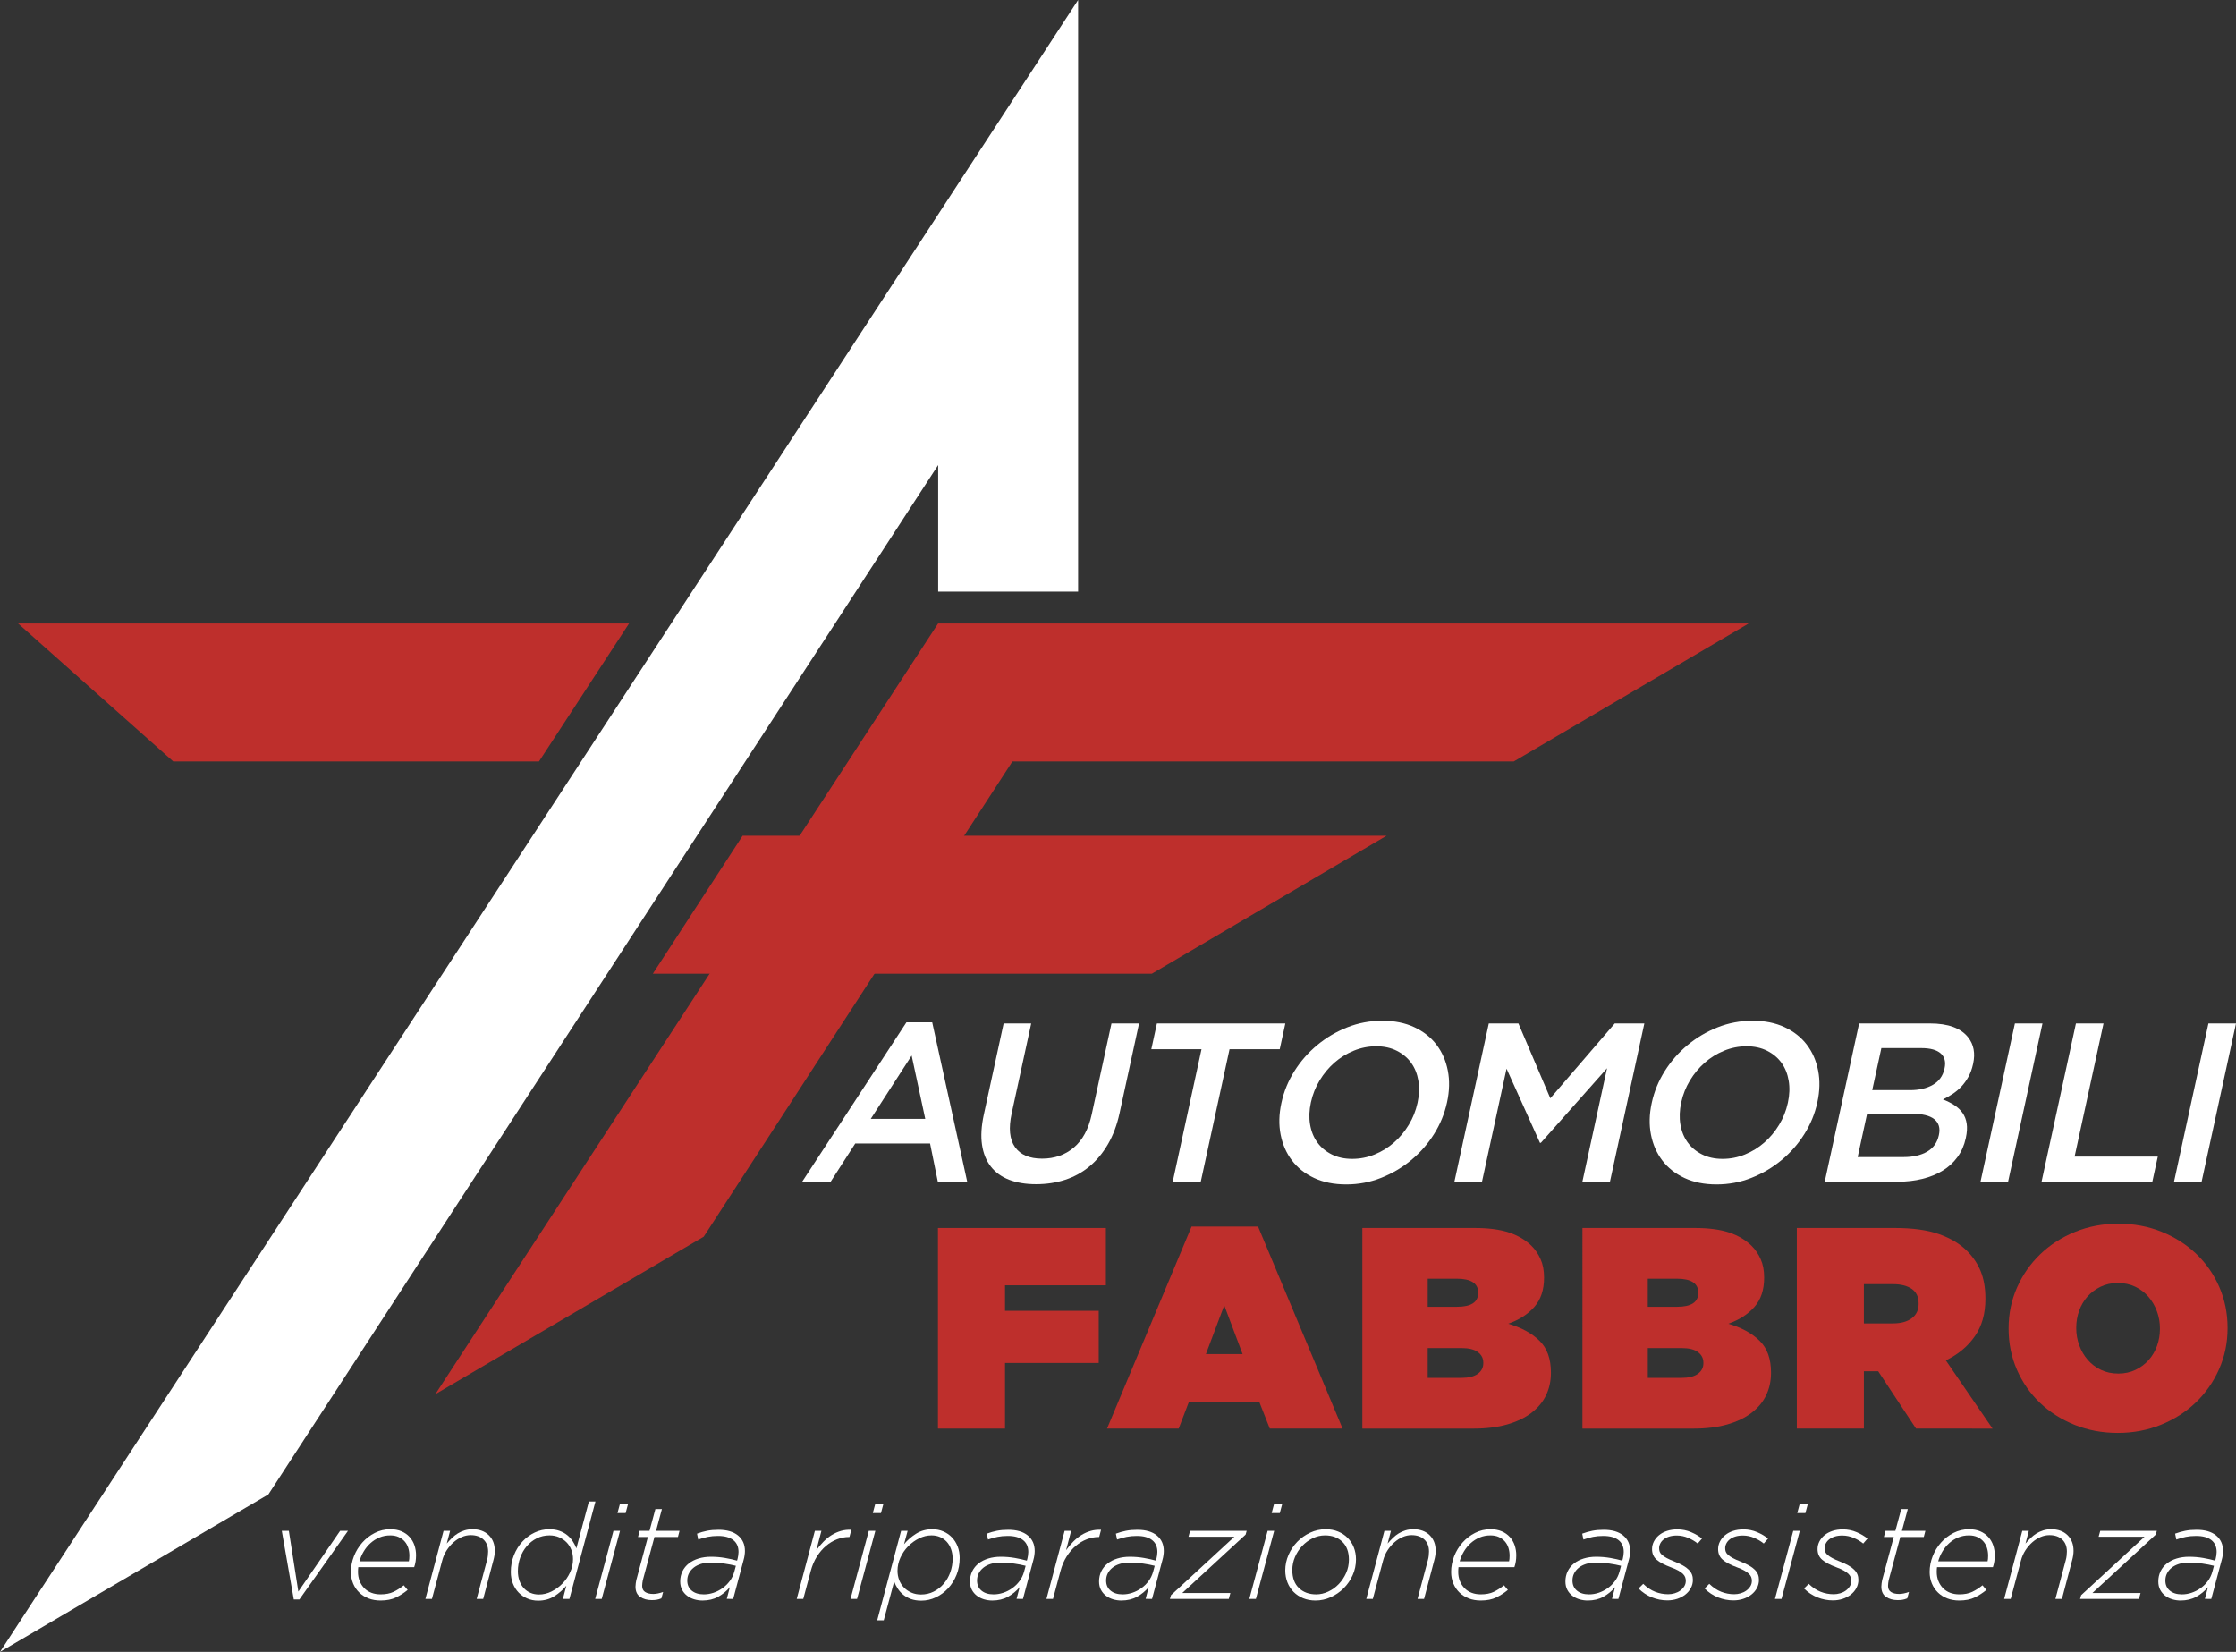 <!-- Generator: Adobe Illustrator 19.2.1, SVG Export Plug-In  -->
<svg version="1.1"
	 xmlns="http://www.w3.org/2000/svg" xmlns:xlink="http://www.w3.org/1999/xlink" xmlns:a="http://ns.adobe.com/AdobeSVGViewerExtensions/3.0/"
	 x="0px" y="0px" width="355.021px" height="262.273px" viewBox="0 0 355.021 262.273"
	 style="enable-background:new 0 0 355.021 262.273;" xml:space="preserve">
<rect x="0" y="0" width="355.021" height="262.273" fill="#333333" stroke="none"/>
<style type="text/css">
	.st0{fill:#FFFFFF;}
	.st1{fill:#BE2F2C;}
</style>
<defs>
</defs>
<polygon class="st0" points="0,262.273 42.615,237.269 148.958,73.839 148.958,93.932 171.177,93.932 171.177,0 "/>
<polygon class="st1" points="2.87,98.99 27.511,120.898 85.576,120.898 99.878,98.99 "/>
<polygon class="st1" points="148.947,98.99 69.125,221.352 111.733,196.349 160.746,120.898 240.348,120.898 277.643,98.99 "/>
<polygon class="st1" points="117.908,132.695 103.652,154.604 182.878,154.604 220.15,132.695 "/>
<g>
	<path class="st0" d="M143.919,162.314h4.093l5.557,25.308h-4.666l-1.231-6.066H135.79l-3.903,6.066h-4.522L143.919,162.314z
		 M146.907,177.643l-2.16-10.052l-6.491,10.052H146.907z"/>
	<path class="st0" d="M164.503,188.017c-1.628,0-3.049-0.233-4.263-0.7c-1.215-0.467-2.188-1.166-2.919-2.1
		c-0.73-0.934-1.198-2.088-1.401-3.464c-0.204-1.376-0.107-2.974,0.288-4.793l3.144-14.466h4.379l-3.104,14.287
		c-0.51,2.346-0.332,4.128,0.535,5.349c0.866,1.221,2.297,1.83,4.294,1.83c1.974,0,3.654-0.586,5.04-1.759
		c1.385-1.172,2.332-2.919,2.836-5.241l3.144-14.466h4.378l-3.096,14.251c-0.406,1.866-1.02,3.506-1.84,4.918
		c-0.821,1.412-1.801,2.591-2.94,3.536s-2.423,1.65-3.853,2.117C167.695,187.783,166.155,188.017,164.503,188.017z"/>
	<path class="st0" d="M190.77,166.586h-7.97l0.889-4.092h20.39l-0.889,4.092h-7.969l-4.57,21.036H186.2L190.77,166.586z"/>
	<path class="st0" d="M213.745,188.052c-1.938,0-3.635-0.34-5.091-1.022c-1.455-0.682-2.63-1.609-3.523-2.782
		c-0.894-1.172-1.493-2.542-1.799-4.11c-0.306-1.566-0.266-3.235,0.119-5.007l0.016-0.072c0.385-1.771,1.07-3.439,2.057-5.008
		c0.987-1.566,2.195-2.942,3.626-4.128c1.429-1.185,3.021-2.123,4.776-2.818c1.753-0.693,3.6-1.041,5.538-1.041
		s3.635,0.342,5.09,1.024c1.456,0.682,2.631,1.608,3.523,2.781c0.896,1.173,1.495,2.544,1.8,4.11
		c0.306,1.568,0.267,3.237-0.118,5.008l-0.016,0.071c-0.385,1.771-1.071,3.441-2.058,5.008c-0.986,1.568-2.195,2.943-3.625,4.129
		c-1.43,1.184-3.022,2.123-4.776,2.817S215.683,188.052,213.745,188.052z M214.698,183.996c1.239,0,2.428-0.233,3.565-0.7
		c1.139-0.467,2.164-1.101,3.076-1.902c0.913-0.801,1.695-1.741,2.346-2.817c0.652-1.077,1.109-2.226,1.375-3.446l0.016-0.072
		c0.266-1.221,0.308-2.374,0.127-3.463s-0.56-2.035-1.135-2.837c-0.577-0.802-1.337-1.441-2.282-1.921
		c-0.945-0.478-2.036-0.718-3.275-0.718s-2.428,0.234-3.565,0.701c-1.138,0.466-2.164,1.1-3.076,1.901
		c-0.913,0.803-1.695,1.742-2.346,2.818c-0.652,1.077-1.11,2.226-1.375,3.446l-0.016,0.071c-0.265,1.221-0.309,2.376-0.127,3.464
		c0.181,1.09,0.56,2.034,1.135,2.836c0.577,0.803,1.337,1.442,2.282,1.92C212.367,183.757,213.459,183.996,214.698,183.996z"/>
	<path class="st0" d="M236.385,162.494h4.703l5.064,11.882l10.228-11.882h4.702l-5.46,25.128h-4.379l3.915-18.021l-10.507,11.846
		h-0.144l-5.303-11.774l-3.899,17.949h-4.381L236.385,162.494z"/>
	<path class="st0" d="M272.544,188.052c-1.938,0-3.635-0.34-5.091-1.022c-1.455-0.682-2.63-1.609-3.523-2.782
		c-0.894-1.172-1.493-2.542-1.799-4.11c-0.306-1.566-0.266-3.235,0.119-5.007l0.016-0.072c0.385-1.771,1.07-3.439,2.057-5.008
		c0.987-1.566,2.195-2.942,3.626-4.128c1.429-1.185,3.021-2.123,4.776-2.818c1.753-0.693,3.6-1.041,5.538-1.041
		s3.635,0.342,5.09,1.024c1.456,0.682,2.631,1.608,3.523,2.781c0.896,1.173,1.495,2.544,1.8,4.11
		c0.306,1.568,0.267,3.237-0.118,5.008l-0.016,0.071c-0.385,1.771-1.071,3.441-2.058,5.008c-0.986,1.568-2.195,2.943-3.625,4.129
		c-1.43,1.184-3.022,2.123-4.776,2.817S274.482,188.052,272.544,188.052z M273.497,183.996c1.239,0,2.428-0.233,3.565-0.7
		c1.139-0.467,2.164-1.101,3.076-1.902c0.913-0.801,1.695-1.741,2.346-2.817c0.652-1.077,1.109-2.226,1.375-3.446l0.016-0.072
		c0.266-1.221,0.308-2.374,0.127-3.463s-0.56-2.035-1.135-2.837c-0.577-0.802-1.337-1.441-2.282-1.921
		c-0.945-0.478-2.036-0.718-3.275-0.718s-2.428,0.234-3.565,0.701c-1.138,0.466-2.164,1.1-3.076,1.901
		c-0.913,0.803-1.695,1.742-2.346,2.818c-0.652,1.077-1.11,2.226-1.375,3.446l-0.016,0.071c-0.265,1.221-0.309,2.376-0.127,3.464
		c0.181,1.09,0.56,2.034,1.135,2.836c0.577,0.803,1.337,1.442,2.282,1.92C271.166,183.757,272.258,183.996,273.497,183.996z"/>
	<path class="st0" d="M295.182,162.494h11.251c2.891,0,4.915,0.741,6.074,2.226c0.878,1.125,1.138,2.513,0.779,4.164l-0.016,0.072
		c-0.167,0.766-0.414,1.441-0.743,2.027c-0.33,0.587-0.703,1.102-1.119,1.544c-0.417,0.443-0.881,0.831-1.393,1.166
		c-0.513,0.336-1.02,0.623-1.522,0.862c0.68,0.264,1.285,0.568,1.816,0.915c0.532,0.348,0.966,0.76,1.302,1.238
		c0.336,0.479,0.553,1.041,0.65,1.688c0.097,0.646,0.054,1.4-0.134,2.262l-0.016,0.071c-0.244,1.125-0.682,2.118-1.311,2.979
		c-0.63,0.862-1.412,1.579-2.35,2.154c-0.937,0.574-2.012,1.012-3.224,1.31c-1.211,0.3-2.51,0.449-3.896,0.449h-11.609
		L295.182,162.494z M302.254,183.709c1.503,0,2.747-0.287,3.731-0.861c0.983-0.575,1.6-1.437,1.85-2.585l0.016-0.071
		c0.233-1.077-0.01-1.908-0.729-2.495c-0.721-0.586-1.951-0.879-3.693-0.879h-6.979l-1.497,6.892H302.254z M303.271,173.084
		c1.432,0,2.638-0.281,3.618-0.844c0.981-0.562,1.596-1.418,1.846-2.567l0.016-0.071c0.219-1.005,0.014-1.789-0.616-2.352
		c-0.63-0.562-1.659-0.843-3.09-0.843h-6.332l-1.451,6.677H303.271z"/>
	<path class="st0" d="M319.916,162.494h4.379l-5.46,25.128h-4.379L319.916,162.494z"/>
	<path class="st0" d="M329.607,162.494h4.38l-4.594,21.144h13.21l-0.866,3.984h-17.59L329.607,162.494z"/>
	<path class="st0" d="M350.642,162.494h4.379l-5.46,25.128h-4.379L350.642,162.494z"/>
</g>
<g>
	<path class="st1" d="M148.924,194.969h26.664v9.101h-16.017v4.05h14.879v8.281h-14.879v10.42h-10.647V194.969z"/>
	<path class="st1" d="M189.192,194.741h10.557l13.422,32.079h-11.557l-1.684-4.277h-11.148l-1.637,4.277h-11.376L189.192,194.741z
		 M197.292,214.99l-2.912-7.735l-2.912,7.735H197.292z"/>
	<path class="st1" d="M216.311,194.969h17.836c2.214,0,4.042,0.243,5.483,0.729c1.44,0.485,2.631,1.198,3.572,2.139
		c0.575,0.576,1.046,1.273,1.41,2.093s0.546,1.774,0.546,2.866v0.092c0,1.91-0.516,3.45-1.547,4.618s-2.412,2.056-4.141,2.662
		c2.076,0.606,3.726,1.501,4.946,2.685c1.222,1.183,1.833,2.866,1.833,5.051v0.091c0,1.273-0.259,2.45-0.774,3.526
		c-0.517,1.077-1.291,2.01-2.324,2.798c-1.033,0.789-2.316,1.403-3.851,1.843c-1.534,0.44-3.304,0.66-5.309,0.66h-17.682V194.969z
		 M231.327,207.482c2.244,0,3.367-0.729,3.367-2.185v-0.091c0-1.456-1.138-2.185-3.413-2.185h-4.596v4.46H231.327z M232.01,218.767
		c1.152,0,2.024-0.212,2.616-0.637c0.591-0.425,0.887-0.986,0.887-1.684v-0.092c0-0.697-0.288-1.258-0.864-1.684
		c-0.576-0.424-1.441-0.637-2.594-0.637h-5.369v4.732H232.01z"/>
	<path class="st1" d="M251.256,194.969h17.836c2.214,0,4.042,0.243,5.483,0.729c1.44,0.485,2.631,1.198,3.572,2.139
		c0.575,0.576,1.046,1.273,1.41,2.093s0.546,1.774,0.546,2.866v0.092c0,1.91-0.516,3.45-1.547,4.618s-2.412,2.056-4.141,2.662
		c2.076,0.606,3.726,1.501,4.946,2.685c1.222,1.183,1.833,2.866,1.833,5.051v0.091c0,1.273-0.259,2.45-0.774,3.526
		c-0.517,1.077-1.291,2.01-2.324,2.798c-1.033,0.789-2.316,1.403-3.851,1.843c-1.534,0.44-3.304,0.66-5.309,0.66h-17.682V194.969z
		 M266.271,207.482c2.244,0,3.367-0.729,3.367-2.185v-0.091c0-1.456-1.138-2.185-3.413-2.185h-4.596v4.46H266.271z M266.954,218.767
		c1.152,0,2.024-0.212,2.616-0.637c0.591-0.425,0.887-0.986,0.887-1.684v-0.092c0-0.697-0.288-1.258-0.864-1.684
		c-0.576-0.424-1.441-0.637-2.594-0.637h-5.369v4.732H266.954z"/>
	<path class="st1" d="M285.291,194.969h15.562c2.851,0,5.194,0.326,7.029,0.979s3.314,1.54,4.437,2.662
		c0.971,0.971,1.699,2.062,2.185,3.275c0.484,1.214,0.728,2.64,0.728,4.277v0.091c0,2.337-0.562,4.309-1.684,5.916
		c-1.122,1.608-2.654,2.882-4.596,3.822l7.417,10.829H304.22l-6.007-9.101h-0.091h-2.184v9.101h-10.647V194.969z M300.534,210.121
		c1.273,0,2.274-0.273,3.003-0.819c0.728-0.546,1.092-1.304,1.092-2.274v-0.092c0-1.03-0.364-1.797-1.092-2.298
		c-0.729-0.5-1.714-0.75-2.958-0.75h-4.641v6.233H300.534z"/>
	<path class="st1" d="M336.252,227.503c-2.457,0-4.739-0.425-6.848-1.274c-2.108-0.849-3.943-2.017-5.506-3.503
		s-2.783-3.238-3.663-5.256s-1.319-4.179-1.319-6.484v-0.091c0-2.305,0.447-4.466,1.343-6.484c0.895-2.017,2.123-3.776,3.686-5.277
		c1.562-1.502,3.404-2.686,5.528-3.55c2.123-0.864,4.414-1.297,6.871-1.297s4.739,0.426,6.848,1.274
		c2.108,0.85,3.943,2.018,5.506,3.504c1.562,1.486,2.782,3.238,3.663,5.255c0.879,2.018,1.319,4.18,1.319,6.484v0.091
		c0,2.306-0.448,4.467-1.343,6.484s-2.123,3.776-3.686,5.278c-1.562,1.501-3.405,2.685-5.528,3.549
		C340.999,227.07,338.709,227.503,336.252,227.503z M336.344,218.084c1.001,0,1.911-0.197,2.729-0.592
		c0.819-0.394,1.517-0.917,2.094-1.569c0.575-0.652,1.016-1.403,1.319-2.253c0.303-0.849,0.455-1.744,0.455-2.685v-0.091
		c0-0.939-0.159-1.843-0.479-2.707c-0.318-0.865-0.766-1.631-1.342-2.298c-0.577-0.667-1.274-1.198-2.093-1.593
		c-0.819-0.394-1.745-0.592-2.776-0.592c-1.001,0-1.911,0.198-2.729,0.592c-0.819,0.395-1.518,0.918-2.094,1.569
		c-0.576,0.653-1.017,1.404-1.319,2.253c-0.304,0.85-0.455,1.744-0.455,2.685v0.091c0,0.94,0.159,1.843,0.479,2.707
		c0.318,0.865,0.766,1.632,1.342,2.298c0.576,0.668,1.274,1.199,2.093,1.593C334.387,217.887,335.311,218.084,336.344,218.084z"/>
</g>
<g>
	<path class="st0" d="M44.741,243.054h1.123l1.505,9.643l6.633-9.643h1.25l-7.714,10.894h-0.89L44.741,243.054z"/>
	<path class="st0" d="M56.884,248.818c-0.014,0.113-0.025,0.233-0.032,0.36c-0.007,0.127-0.011,0.247-0.011,0.36
		c0,0.551,0.088,1.046,0.265,1.483c0.176,0.438,0.42,0.816,0.731,1.134c0.311,0.318,0.685,0.562,1.124,0.731
		c0.438,0.169,0.925,0.254,1.462,0.254c0.819,0,1.508-0.134,2.066-0.402s1.099-0.614,1.621-1.039l0.615,0.742
		c-0.565,0.466-1.18,0.862-1.844,1.187c-0.664,0.325-1.483,0.487-2.458,0.487c-0.692,0-1.324-0.109-1.896-0.328
		s-1.067-0.529-1.483-0.933c-0.417-0.402-0.742-0.883-0.975-1.44c-0.233-0.559-0.35-1.169-0.35-1.834
		c0-0.848,0.159-1.677,0.477-2.49c0.318-0.812,0.759-1.536,1.324-2.172s1.229-1.147,1.992-1.536
		c0.763-0.389,1.582-0.583,2.458-0.583c0.678,0,1.271,0.109,1.78,0.328c0.508,0.22,0.936,0.52,1.282,0.901
		c0.346,0.381,0.604,0.823,0.774,1.324c0.169,0.502,0.254,1.028,0.254,1.579c0,0.692-0.099,1.321-0.296,1.886H56.884z
		 M64.916,247.886c0.028-0.098,0.049-0.221,0.063-0.368c0.014-0.148,0.021-0.32,0.021-0.517c0-0.437-0.06-0.847-0.18-1.233
		s-0.307-0.728-0.562-1.023c-0.254-0.295-0.572-0.53-0.954-0.706s-0.834-0.264-1.356-0.264c-0.607,0-1.173,0.109-1.695,0.327
		c-0.523,0.218-0.996,0.517-1.42,0.896c-0.424,0.38-0.784,0.819-1.081,1.318c-0.297,0.499-0.523,1.022-0.678,1.57H64.916z"/>
	<path class="st0" d="M70.426,243.054h1.038l-0.53,2.014c0.269-0.311,0.547-0.607,0.837-0.89c0.29-0.283,0.597-0.522,0.922-0.721
		c0.325-0.198,0.681-0.356,1.07-0.478c0.388-0.119,0.809-0.18,1.261-0.18c1.074,0,1.932,0.311,2.575,0.933s0.964,1.455,0.964,2.501
		c0,0.24-0.021,0.49-0.063,0.752s-0.099,0.52-0.169,0.773l-1.611,6.104h-1.038l1.653-6.188c0.056-0.197,0.099-0.42,0.127-0.667
		s0.042-0.47,0.042-0.668c0-0.806-0.247-1.441-0.742-1.907s-1.173-0.699-2.035-0.699c-0.466,0-0.932,0.099-1.398,0.297
		c-0.466,0.197-0.904,0.477-1.314,0.837c-0.41,0.36-0.773,0.784-1.091,1.271s-0.555,1.027-0.71,1.621l-1.632,6.104h-1.039
		L70.426,243.054z"/>
	<path class="st0" d="M85.451,254.138c-0.622,0-1.197-0.113-1.727-0.339s-0.989-0.54-1.377-0.943
		c-0.389-0.402-0.692-0.883-0.912-1.44c-0.219-0.559-0.328-1.169-0.328-1.834c0-0.96,0.166-1.854,0.498-2.681
		c0.332-0.826,0.78-1.543,1.346-2.15c0.565-0.607,1.215-1.085,1.95-1.431c0.734-0.347,1.504-0.52,2.31-0.52
		c0.607,0,1.147,0.085,1.621,0.254c0.473,0.17,0.883,0.396,1.229,0.679s0.639,0.607,0.879,0.975c0.24,0.368,0.431,0.742,0.572,1.123
		l1.992-7.438h1.039l-4.133,15.471h-1.038l0.551-2.098c-0.537,0.649-1.176,1.208-1.918,1.674S86.411,254.138,85.451,254.138z
		 M85.578,253.163c0.678,0,1.338-0.159,1.981-0.477c0.643-0.318,1.218-0.734,1.727-1.251c0.509-0.516,0.918-1.112,1.229-1.791
		c0.311-0.678,0.466-1.377,0.466-2.098c0-0.522-0.088-1.014-0.265-1.473c-0.177-0.459-0.431-0.858-0.763-1.197
		s-0.728-0.607-1.187-0.806c-0.459-0.197-0.964-0.297-1.516-0.297c-0.734,0-1.409,0.156-2.024,0.467
		c-0.614,0.311-1.144,0.728-1.589,1.25c-0.445,0.522-0.792,1.127-1.038,1.812c-0.248,0.685-0.371,1.402-0.371,2.15
		c0,0.551,0.081,1.057,0.244,1.516c0.162,0.459,0.392,0.852,0.689,1.176c0.296,0.325,0.649,0.576,1.06,0.753
		C84.631,253.075,85.083,253.163,85.578,253.163z"/>
	<path class="st0" d="M97.403,243.054h1.039l-2.903,10.809H94.5L97.403,243.054z M98.42,238.815h1.293l-0.381,1.42h-1.293
		L98.42,238.815z"/>
	<path class="st0" d="M103.486,254.053c-0.721,0-1.332-0.169-1.833-0.507c-0.502-0.339-0.752-0.882-0.752-1.629
		c0-0.169,0.014-0.349,0.042-0.539c0.028-0.19,0.056-0.356,0.084-0.497l1.844-6.852h-1.568l0.254-0.976h1.568l0.933-3.454h1.038
		l-0.932,3.454h3.73l-0.254,0.976h-3.73l-1.844,6.855c-0.028,0.141-0.053,0.295-0.074,0.464s-0.032,0.316-0.032,0.442
		c0,0.451,0.159,0.777,0.477,0.981s0.745,0.306,1.282,0.306c0.452,0,0.975-0.105,1.568-0.317l-0.275,1.017
		c-0.283,0.113-0.537,0.188-0.763,0.223S103.768,254.053,103.486,254.053z"/>
	<path class="st0" d="M111.538,254.116c-0.452,0-0.89-0.063-1.314-0.19c-0.424-0.127-0.802-0.317-1.134-0.572
		c-0.332-0.254-0.597-0.568-0.794-0.943c-0.198-0.374-0.297-0.815-0.297-1.324c0-0.593,0.12-1.134,0.36-1.621s0.576-0.9,1.007-1.239
		c0.431-0.34,0.946-0.601,1.547-0.784s1.254-0.276,1.96-0.276c0.777,0,1.529,0.064,2.257,0.191c0.728,0.127,1.36,0.269,1.897,0.424
		l0.084-0.297c0.042-0.155,0.078-0.336,0.106-0.54c0.028-0.205,0.042-0.385,0.042-0.541c0-0.819-0.279-1.448-0.837-1.886
		c-0.559-0.438-1.367-0.657-2.427-0.657c-0.593,0-1.134,0.05-1.621,0.148s-0.993,0.24-1.515,0.424l-0.191-0.933
		c0.537-0.197,1.07-0.35,1.6-0.455c0.53-0.106,1.134-0.159,1.812-0.159c1.328,0,2.359,0.3,3.094,0.9
		c0.735,0.601,1.102,1.424,1.102,2.469c0,0.198-0.018,0.424-0.053,0.679c-0.036,0.254-0.088,0.501-0.159,0.741l-1.653,6.188
		l-1.017-0.006l0.487-1.859c-0.523,0.622-1.141,1.131-1.854,1.526S112.485,254.116,111.538,254.116z M111.75,253.142
		c0.509,0,1.018-0.084,1.526-0.253c0.509-0.169,0.986-0.412,1.431-0.729s0.83-0.692,1.155-1.129
		c0.325-0.436,0.565-0.929,0.721-1.477l0.254-0.95c-0.551-0.141-1.169-0.26-1.854-0.358c-0.686-0.099-1.43-0.148-2.236-0.148
		c-0.537,0-1.028,0.071-1.473,0.212c-0.445,0.141-0.827,0.337-1.145,0.591c-0.318,0.253-0.565,0.552-0.742,0.896
		s-0.265,0.729-0.265,1.15c0,0.675,0.236,1.21,0.71,1.604C110.306,252.945,110.945,253.142,111.75,253.142z"/>
	<path class="st0" d="M129.383,243.054h1.038l-0.805,3.073c0.353-0.494,0.734-0.95,1.145-1.367c0.41-0.416,0.844-0.766,1.303-1.049
		c0.459-0.282,0.946-0.498,1.462-0.646c0.516-0.148,1.063-0.208,1.643-0.18l-0.297,1.145h-0.085c-0.622,0-1.247,0.12-1.875,0.36
		c-0.629,0.24-1.215,0.59-1.759,1.049c-0.544,0.459-1.028,1.024-1.452,1.695s-0.749,1.438-0.975,2.299l-1.187,4.43H126.5
		L129.383,243.054z"/>
	<path class="st0" d="M137.944,243.054h1.039l-2.903,10.809h-1.039L137.944,243.054z M138.961,238.815h1.293l-0.381,1.42h-1.293
		L138.961,238.815z"/>
	<path class="st0" d="M143.073,243.054h1.038l-0.572,2.12c0.537-0.65,1.179-1.208,1.928-1.675c0.749-0.466,1.604-0.699,2.564-0.699
		c0.622,0,1.197,0.113,1.727,0.339c0.53,0.227,0.989,0.541,1.377,0.943s0.692,0.883,0.912,1.441
		c0.219,0.558,0.328,1.169,0.328,1.833c0,0.961-0.166,1.854-0.498,2.681s-0.781,1.544-1.346,2.151s-1.215,1.084-1.95,1.43
		c-0.735,0.347-1.504,0.52-2.31,0.52c-0.607,0-1.148-0.085-1.621-0.254c-0.474-0.17-0.883-0.396-1.229-0.679
		c-0.346-0.282-0.64-0.607-0.879-0.975c-0.241-0.367-0.431-0.742-0.572-1.123l-1.653,6.146h-1.038L143.073,243.054z
		 M146.231,253.163c0.734,0,1.409-0.155,2.024-0.467c0.614-0.311,1.144-0.728,1.589-1.25c0.445-0.522,0.791-1.126,1.038-1.812
		s0.371-1.402,0.371-2.151c0-0.551-0.082-1.056-0.244-1.516c-0.163-0.459-0.392-0.851-0.689-1.176
		c-0.296-0.325-0.65-0.575-1.06-0.752s-0.862-0.266-1.356-0.266c-0.678,0-1.338,0.159-1.981,0.478
		c-0.643,0.317-1.218,0.734-1.727,1.25s-0.918,1.112-1.229,1.791c-0.311,0.678-0.466,1.377-0.466,2.098
		c0,0.522,0.088,1.014,0.265,1.473c0.177,0.46,0.431,0.858,0.763,1.197c0.332,0.34,0.728,0.608,1.187,0.806
		C145.174,253.064,145.68,253.163,146.231,253.163z"/>
	<path class="st0" d="M157.547,254.116c-0.452,0-0.89-0.063-1.314-0.19c-0.424-0.127-0.802-0.317-1.134-0.572
		c-0.332-0.254-0.597-0.568-0.794-0.943c-0.198-0.374-0.297-0.815-0.297-1.324c0-0.593,0.12-1.134,0.36-1.621s0.576-0.9,1.007-1.239
		c0.431-0.34,0.946-0.601,1.547-0.784s1.254-0.276,1.96-0.276c0.777,0,1.529,0.064,2.257,0.191c0.728,0.127,1.36,0.269,1.897,0.424
		l0.084-0.297c0.042-0.155,0.078-0.336,0.106-0.54c0.028-0.205,0.042-0.385,0.042-0.541c0-0.819-0.279-1.448-0.837-1.886
		c-0.559-0.438-1.367-0.657-2.427-0.657c-0.593,0-1.134,0.05-1.621,0.148s-0.993,0.24-1.515,0.424l-0.191-0.933
		c0.537-0.197,1.07-0.35,1.6-0.455c0.53-0.106,1.134-0.159,1.812-0.159c1.328,0,2.359,0.3,3.094,0.9
		c0.735,0.601,1.102,1.424,1.102,2.469c0,0.198-0.018,0.424-0.053,0.679c-0.036,0.254-0.088,0.501-0.159,0.741l-1.653,6.188
		l-1.017-0.006l0.487-1.859c-0.523,0.622-1.141,1.131-1.854,1.526S158.494,254.116,157.547,254.116z M157.759,253.142
		c0.509,0,1.018-0.084,1.526-0.253c0.509-0.169,0.986-0.412,1.431-0.729s0.83-0.692,1.155-1.129
		c0.325-0.436,0.565-0.929,0.721-1.477l0.254-0.95c-0.551-0.141-1.169-0.26-1.854-0.358c-0.686-0.099-1.43-0.148-2.236-0.148
		c-0.537,0-1.028,0.071-1.473,0.212c-0.445,0.141-0.827,0.337-1.145,0.591c-0.318,0.253-0.565,0.552-0.742,0.896
		s-0.265,0.729-0.265,1.15c0,0.675,0.236,1.21,0.71,1.604C156.315,252.945,156.954,253.142,157.759,253.142z"/>
	<path class="st0" d="M169.034,243.054h1.038l-0.805,3.073c0.353-0.494,0.734-0.95,1.145-1.367c0.41-0.416,0.844-0.766,1.303-1.049
		c0.459-0.282,0.946-0.498,1.462-0.646c0.516-0.148,1.063-0.208,1.643-0.18l-0.297,1.145h-0.085c-0.622,0-1.247,0.12-1.875,0.36
		c-0.629,0.24-1.215,0.59-1.759,1.049c-0.544,0.459-1.028,1.024-1.452,1.695s-0.749,1.438-0.975,2.299l-1.187,4.43h-1.039
		L169.034,243.054z"/>
	<path class="st0" d="M178.04,254.116c-0.452,0-0.89-0.063-1.314-0.19c-0.424-0.127-0.802-0.317-1.134-0.572
		c-0.332-0.254-0.597-0.568-0.794-0.943c-0.198-0.374-0.297-0.815-0.297-1.324c0-0.593,0.12-1.134,0.36-1.621s0.576-0.9,1.007-1.239
		c0.431-0.34,0.946-0.601,1.547-0.784s1.254-0.276,1.96-0.276c0.777,0,1.528,0.064,2.257,0.191c0.728,0.127,1.359,0.269,1.896,0.424
		l0.085-0.297c0.042-0.155,0.077-0.336,0.105-0.54c0.028-0.205,0.043-0.385,0.043-0.541c0-0.819-0.279-1.448-0.837-1.886
		c-0.559-0.438-1.367-0.657-2.427-0.657c-0.593,0-1.134,0.05-1.621,0.148s-0.993,0.24-1.515,0.424l-0.191-0.933
		c0.537-0.197,1.07-0.35,1.6-0.455c0.53-0.106,1.134-0.159,1.812-0.159c1.327,0,2.359,0.3,3.094,0.9s1.103,1.424,1.103,2.469
		c0,0.198-0.018,0.424-0.053,0.679c-0.036,0.254-0.089,0.501-0.16,0.741l-1.652,6.188l-1.018-0.006l0.487-1.859
		c-0.522,0.622-1.141,1.131-1.854,1.526S178.987,254.116,178.04,254.116z M178.252,253.142c0.509,0,1.018-0.084,1.526-0.253
		c0.509-0.169,0.985-0.412,1.431-0.729c0.444-0.316,0.83-0.692,1.154-1.129c0.325-0.436,0.565-0.929,0.721-1.477l0.255-0.95
		c-0.551-0.141-1.17-0.26-1.854-0.358c-0.686-0.099-1.43-0.148-2.236-0.148c-0.537,0-1.028,0.071-1.473,0.212
		c-0.445,0.141-0.827,0.337-1.145,0.591c-0.318,0.253-0.565,0.552-0.742,0.896s-0.265,0.729-0.265,1.15
		c0,0.675,0.236,1.21,0.71,1.604C176.808,252.945,177.447,253.142,178.252,253.142z"/>
	<path class="st0" d="M185.925,253.269l10.066-9.282h-7.29l0.254-0.933h8.985l-0.169,0.594l-10.066,9.282h7.65l-0.255,0.933h-9.346
		L185.925,253.269z"/>
	<path class="st0" d="M201.267,243.054h1.039l-2.903,10.809h-1.039L201.267,243.054z M202.285,238.815h1.293l-0.382,1.42h-1.292
		L202.285,238.815z"/>
	<path class="st0" d="M208.876,254.116c-0.721,0-1.374-0.12-1.96-0.36c-0.587-0.239-1.092-0.571-1.516-0.995
		s-0.752-0.93-0.985-1.516s-0.35-1.226-0.35-1.918c0-0.848,0.173-1.667,0.519-2.458c0.347-0.791,0.812-1.487,1.399-2.088
		c0.586-0.601,1.268-1.081,2.045-1.441c0.776-0.36,1.597-0.54,2.458-0.54c0.721,0,1.374,0.12,1.961,0.36
		c0.586,0.24,1.091,0.572,1.515,0.996s0.753,0.929,0.985,1.516c0.233,0.586,0.35,1.226,0.35,1.917c0,0.877-0.177,1.71-0.529,2.501
		c-0.354,0.792-0.827,1.483-1.42,2.077c-0.594,0.594-1.279,1.066-2.056,1.42C210.514,253.939,209.709,254.116,208.876,254.116z
		 M208.981,253.142c0.65,0,1.289-0.148,1.918-0.445c0.629-0.296,1.184-0.695,1.664-1.197c0.48-0.501,0.869-1.084,1.165-1.748
		c0.297-0.664,0.445-1.37,0.445-2.119c0-1.229-0.35-2.18-1.049-2.851s-1.614-1.007-2.744-1.007c-0.679,0-1.332,0.152-1.961,0.456
		s-1.184,0.71-1.663,1.219c-0.48,0.508-0.862,1.095-1.145,1.759c-0.283,0.664-0.424,1.356-0.424,2.077
		c0,1.229,0.35,2.179,1.049,2.85C206.936,252.807,207.851,253.142,208.981,253.142z"/>
	<path class="st0" d="M219.811,243.054h1.038l-0.529,2.014c0.268-0.311,0.547-0.607,0.837-0.89c0.289-0.283,0.597-0.522,0.922-0.721
		s0.682-0.356,1.07-0.478c0.389-0.119,0.809-0.18,1.261-0.18c1.073,0,1.932,0.311,2.575,0.933c0.643,0.622,0.964,1.455,0.964,2.501
		c0,0.24-0.021,0.49-0.063,0.752s-0.099,0.52-0.17,0.773l-1.61,6.104h-1.038l1.652-6.188c0.057-0.197,0.099-0.42,0.128-0.667
		c0.027-0.247,0.042-0.47,0.042-0.668c0-0.806-0.247-1.441-0.741-1.907c-0.495-0.466-1.174-0.699-2.035-0.699
		c-0.466,0-0.933,0.099-1.398,0.297c-0.466,0.197-0.904,0.477-1.314,0.837c-0.409,0.36-0.773,0.784-1.091,1.271
		c-0.318,0.487-0.555,1.027-0.71,1.621l-1.632,6.104h-1.038L219.811,243.054z"/>
	<path class="st0" d="M231.573,248.818c-0.015,0.113-0.025,0.233-0.032,0.36s-0.011,0.247-0.011,0.36
		c0,0.551,0.088,1.046,0.265,1.483c0.177,0.438,0.421,0.816,0.731,1.134c0.311,0.318,0.686,0.562,1.123,0.731
		c0.438,0.169,0.926,0.254,1.463,0.254c0.819,0,1.508-0.134,2.066-0.402c0.558-0.269,1.098-0.614,1.621-1.039l0.614,0.742
		c-0.565,0.466-1.18,0.862-1.844,1.187c-0.664,0.325-1.483,0.487-2.458,0.487c-0.692,0-1.325-0.109-1.897-0.328
		c-0.571-0.219-1.066-0.529-1.483-0.933c-0.417-0.402-0.741-0.883-0.975-1.44c-0.233-0.559-0.35-1.169-0.35-1.834
		c0-0.848,0.159-1.677,0.477-2.49c0.318-0.812,0.76-1.536,1.325-2.172c0.564-0.636,1.229-1.147,1.992-1.536
		c0.763-0.389,1.582-0.583,2.458-0.583c0.678,0,1.271,0.109,1.78,0.328c0.509,0.22,0.936,0.52,1.282,0.901
		c0.346,0.381,0.604,0.823,0.773,1.324c0.169,0.502,0.254,1.028,0.254,1.579c0,0.692-0.099,1.321-0.297,1.886H231.573z
		 M239.604,247.886c0.028-0.098,0.05-0.221,0.063-0.368c0.015-0.148,0.021-0.32,0.021-0.517c0-0.437-0.061-0.847-0.18-1.233
		c-0.12-0.387-0.308-0.728-0.562-1.023c-0.255-0.295-0.572-0.53-0.954-0.706s-0.834-0.264-1.356-0.264
		c-0.607,0-1.173,0.109-1.695,0.327s-0.996,0.517-1.42,0.896c-0.424,0.38-0.784,0.819-1.081,1.318
		c-0.296,0.499-0.522,1.022-0.678,1.57H239.604z"/>
	<path class="st0" d="M252.087,254.116c-0.452,0-0.89-0.063-1.313-0.19s-0.803-0.317-1.134-0.572
		c-0.332-0.254-0.598-0.568-0.795-0.943c-0.198-0.374-0.297-0.815-0.297-1.324c0-0.593,0.12-1.134,0.36-1.621s0.575-0.9,1.007-1.239
		c0.431-0.34,0.946-0.601,1.547-0.784s1.254-0.276,1.96-0.276c0.777,0,1.529,0.064,2.258,0.191c0.728,0.127,1.359,0.269,1.896,0.424
		l0.085-0.297c0.042-0.155,0.077-0.336,0.105-0.54c0.028-0.205,0.043-0.385,0.043-0.541c0-0.819-0.279-1.448-0.838-1.886
		c-0.558-0.438-1.366-0.657-2.426-0.657c-0.594,0-1.134,0.05-1.622,0.148c-0.487,0.099-0.992,0.24-1.515,0.424l-0.191-0.933
		c0.537-0.197,1.07-0.35,1.601-0.455c0.529-0.106,1.134-0.159,1.812-0.159c1.328,0,2.359,0.3,3.095,0.9
		c0.734,0.601,1.102,1.424,1.102,2.469c0,0.198-0.018,0.424-0.053,0.679c-0.035,0.254-0.089,0.501-0.159,0.741l-1.653,6.188
		l-1.017-0.006l0.487-1.859c-0.522,0.622-1.142,1.131-1.854,1.526C253.863,253.919,253.033,254.116,252.087,254.116z
		 M252.299,253.142c0.509,0,1.018-0.084,1.526-0.253s0.985-0.412,1.431-0.729c0.444-0.316,0.829-0.692,1.154-1.129
		c0.325-0.436,0.565-0.929,0.721-1.477l0.254-0.95c-0.551-0.141-1.169-0.26-1.854-0.358c-0.686-0.099-1.431-0.148-2.236-0.148
		c-0.537,0-1.027,0.071-1.473,0.212s-0.826,0.337-1.145,0.591c-0.317,0.253-0.565,0.552-0.741,0.896
		c-0.178,0.345-0.266,0.729-0.266,1.15c0,0.675,0.236,1.21,0.71,1.604C250.854,252.945,251.494,253.142,252.299,253.142z"/>
	<path class="st0" d="M264.738,254.096c-0.848,0-1.667-0.159-2.458-0.477c-0.791-0.318-1.498-0.788-2.119-1.41l0.742-0.741
		c0.593,0.579,1.222,0.999,1.886,1.261s1.356,0.392,2.077,0.392c0.339,0,0.678-0.049,1.017-0.147c0.34-0.099,0.64-0.243,0.901-0.434
		c0.261-0.19,0.473-0.416,0.636-0.677c0.162-0.261,0.243-0.554,0.243-0.878c0-0.211-0.035-0.408-0.105-0.592
		s-0.193-0.359-0.369-0.528c-0.176-0.17-0.415-0.339-0.718-0.508s-0.687-0.339-1.15-0.508c-1.027-0.381-1.787-0.782-2.28-1.206
		c-0.492-0.423-0.738-0.986-0.738-1.691c0-0.423,0.097-0.825,0.291-1.206c0.194-0.38,0.467-0.715,0.816-1.004
		s0.771-0.515,1.266-0.677c0.495-0.162,1.046-0.243,1.653-0.243c0.763,0,1.49,0.147,2.183,0.443
		c0.692,0.297,1.265,0.636,1.717,1.019l-0.678,0.784c-0.41-0.339-0.908-0.636-1.494-0.89c-0.587-0.255-1.197-0.382-1.833-0.382
		c-0.453,0-0.855,0.057-1.208,0.169c-0.354,0.113-0.646,0.265-0.88,0.455s-0.41,0.405-0.53,0.645c-0.12,0.24-0.18,0.487-0.18,0.741
		c0,0.211,0.031,0.401,0.095,0.57s0.187,0.335,0.369,0.497c0.184,0.162,0.43,0.328,0.739,0.497s0.718,0.353,1.225,0.55
		c0.534,0.212,0.988,0.423,1.361,0.635c0.373,0.211,0.675,0.434,0.907,0.666s0.401,0.479,0.507,0.74s0.158,0.554,0.158,0.878
		c0,0.465-0.108,0.898-0.324,1.3c-0.216,0.402-0.509,0.748-0.879,1.037s-0.799,0.515-1.287,0.677
		C265.808,254.015,265.29,254.096,264.738,254.096z"/>
	<path class="st0" d="M275.228,254.096c-0.848,0-1.667-0.159-2.458-0.477c-0.791-0.318-1.498-0.788-2.119-1.41l0.742-0.741
		c0.593,0.579,1.222,0.999,1.886,1.261s1.356,0.392,2.077,0.392c0.339,0,0.678-0.049,1.017-0.147c0.34-0.099,0.64-0.243,0.901-0.434
		c0.261-0.19,0.473-0.416,0.636-0.677c0.162-0.261,0.243-0.554,0.243-0.878c0-0.211-0.035-0.408-0.105-0.592
		s-0.193-0.359-0.369-0.528c-0.176-0.17-0.415-0.339-0.718-0.508s-0.687-0.339-1.15-0.508c-1.027-0.381-1.787-0.782-2.28-1.206
		c-0.492-0.423-0.738-0.986-0.738-1.691c0-0.423,0.097-0.825,0.291-1.206c0.194-0.38,0.467-0.715,0.816-1.004
		s0.771-0.515,1.266-0.677c0.495-0.162,1.046-0.243,1.653-0.243c0.763,0,1.49,0.147,2.183,0.443
		c0.692,0.297,1.265,0.636,1.717,1.019l-0.678,0.784c-0.41-0.339-0.908-0.636-1.494-0.89c-0.587-0.255-1.197-0.382-1.833-0.382
		c-0.453,0-0.855,0.057-1.208,0.169c-0.354,0.113-0.646,0.265-0.88,0.455s-0.41,0.405-0.53,0.645c-0.12,0.24-0.18,0.487-0.18,0.741
		c0,0.211,0.031,0.401,0.095,0.57s0.187,0.335,0.369,0.497c0.184,0.162,0.43,0.328,0.739,0.497s0.718,0.353,1.225,0.55
		c0.534,0.212,0.988,0.423,1.361,0.635c0.373,0.211,0.675,0.434,0.907,0.666s0.401,0.479,0.507,0.74s0.158,0.554,0.158,0.878
		c0,0.465-0.108,0.898-0.324,1.3c-0.216,0.402-0.509,0.748-0.879,1.037s-0.799,0.515-1.287,0.677
		C276.299,254.015,275.78,254.096,275.228,254.096z"/>
	<path class="st0" d="M284.723,243.054h1.039l-2.903,10.809h-1.039L284.723,243.054z M285.74,238.815h1.293l-0.382,1.42h-1.292
		L285.74,238.815z"/>
	<path class="st0" d="M291.016,254.096c-0.848,0-1.667-0.159-2.458-0.477c-0.791-0.318-1.498-0.788-2.119-1.41l0.742-0.741
		c0.593,0.579,1.222,0.999,1.886,1.261s1.356,0.392,2.077,0.392c0.339,0,0.678-0.049,1.017-0.147c0.34-0.099,0.64-0.243,0.901-0.434
		c0.261-0.19,0.473-0.416,0.636-0.677c0.162-0.261,0.243-0.554,0.243-0.878c0-0.211-0.035-0.408-0.105-0.592
		s-0.193-0.359-0.369-0.528c-0.176-0.17-0.415-0.339-0.718-0.508s-0.687-0.339-1.15-0.508c-1.027-0.381-1.787-0.782-2.28-1.206
		c-0.492-0.423-0.738-0.986-0.738-1.691c0-0.423,0.097-0.825,0.291-1.206c0.194-0.38,0.467-0.715,0.816-1.004
		s0.771-0.515,1.266-0.677c0.495-0.162,1.046-0.243,1.653-0.243c0.763,0,1.49,0.147,2.183,0.443
		c0.692,0.297,1.265,0.636,1.717,1.019l-0.678,0.784c-0.41-0.339-0.908-0.636-1.494-0.89c-0.587-0.255-1.197-0.382-1.833-0.382
		c-0.453,0-0.855,0.057-1.208,0.169c-0.354,0.113-0.646,0.265-0.88,0.455s-0.41,0.405-0.53,0.645c-0.12,0.24-0.18,0.487-0.18,0.741
		c0,0.211,0.031,0.401,0.095,0.57s0.187,0.335,0.369,0.497c0.184,0.162,0.43,0.328,0.739,0.497s0.718,0.353,1.225,0.55
		c0.534,0.212,0.988,0.423,1.361,0.635c0.373,0.211,0.675,0.434,0.907,0.666s0.401,0.479,0.507,0.74s0.158,0.554,0.158,0.878
		c0,0.465-0.108,0.898-0.324,1.3c-0.216,0.402-0.509,0.748-0.879,1.037s-0.799,0.515-1.287,0.677
		C292.087,254.015,291.568,254.096,291.016,254.096z"/>
	<path class="st0" d="M301.295,254.053c-0.72,0-1.331-0.169-1.833-0.507c-0.501-0.339-0.752-0.882-0.752-1.629
		c0-0.169,0.014-0.349,0.042-0.539s0.057-0.356,0.085-0.497l1.844-6.852h-1.568l0.255-0.976h1.568l0.932-3.454h1.039l-0.933,3.454
		h3.729l-0.254,0.976h-3.73l-1.844,6.855c-0.028,0.141-0.053,0.295-0.074,0.464c-0.021,0.169-0.031,0.316-0.031,0.442
		c0,0.451,0.159,0.777,0.477,0.981c0.318,0.204,0.745,0.306,1.282,0.306c0.452,0,0.975-0.105,1.568-0.317l-0.275,1.017
		c-0.283,0.113-0.537,0.188-0.763,0.223C301.832,254.035,301.578,254.053,301.295,254.053z"/>
	<path class="st0" d="M307.548,248.818c-0.015,0.113-0.025,0.233-0.032,0.36s-0.011,0.247-0.011,0.36
		c0,0.551,0.088,1.046,0.265,1.483c0.177,0.438,0.421,0.816,0.731,1.134c0.311,0.318,0.686,0.562,1.123,0.731
		c0.438,0.169,0.926,0.254,1.463,0.254c0.819,0,1.508-0.134,2.066-0.402c0.558-0.269,1.098-0.614,1.621-1.039l0.614,0.742
		c-0.565,0.466-1.18,0.862-1.844,1.187c-0.664,0.325-1.483,0.487-2.458,0.487c-0.692,0-1.325-0.109-1.897-0.328
		c-0.571-0.219-1.066-0.529-1.483-0.933c-0.417-0.402-0.741-0.883-0.975-1.44c-0.233-0.559-0.35-1.169-0.35-1.834
		c0-0.848,0.159-1.677,0.477-2.49c0.318-0.812,0.76-1.536,1.325-2.172c0.564-0.636,1.229-1.147,1.992-1.536
		c0.763-0.389,1.582-0.583,2.458-0.583c0.678,0,1.271,0.109,1.78,0.328c0.509,0.22,0.936,0.52,1.282,0.901
		c0.346,0.381,0.604,0.823,0.773,1.324c0.169,0.502,0.254,1.028,0.254,1.579c0,0.692-0.099,1.321-0.297,1.886H307.548z
		 M315.579,247.886c0.028-0.098,0.05-0.221,0.063-0.368c0.015-0.148,0.021-0.32,0.021-0.517c0-0.437-0.061-0.847-0.18-1.233
		c-0.12-0.387-0.308-0.728-0.562-1.023c-0.255-0.295-0.572-0.53-0.954-0.706s-0.834-0.264-1.356-0.264
		c-0.607,0-1.173,0.109-1.695,0.327s-0.996,0.517-1.42,0.896c-0.424,0.38-0.784,0.819-1.081,1.318
		c-0.296,0.499-0.522,1.022-0.678,1.57H315.579z"/>
	<path class="st0" d="M321.09,243.054h1.038l-0.529,2.014c0.268-0.311,0.547-0.607,0.837-0.89c0.289-0.283,0.597-0.522,0.922-0.721
		s0.682-0.356,1.07-0.478c0.389-0.119,0.809-0.18,1.261-0.18c1.073,0,1.932,0.311,2.575,0.933c0.643,0.622,0.964,1.455,0.964,2.501
		c0,0.24-0.021,0.49-0.063,0.752s-0.099,0.52-0.17,0.773l-1.61,6.104h-1.038l1.652-6.188c0.057-0.197,0.099-0.42,0.128-0.667
		c0.027-0.247,0.042-0.47,0.042-0.668c0-0.806-0.247-1.441-0.741-1.907c-0.495-0.466-1.174-0.699-2.035-0.699
		c-0.466,0-0.933,0.099-1.398,0.297c-0.466,0.197-0.904,0.477-1.314,0.837c-0.409,0.36-0.773,0.784-1.091,1.271
		c-0.318,0.487-0.555,1.027-0.71,1.621l-1.632,6.104h-1.038L321.09,243.054z"/>
	<path class="st0" d="M330.435,253.269l10.066-9.282h-7.29l0.254-0.933h8.985l-0.169,0.594l-10.066,9.282h7.65l-0.255,0.933h-9.346
		L330.435,253.269z"/>
	<path class="st0" d="M346.223,254.116c-0.452,0-0.89-0.063-1.313-0.19s-0.803-0.317-1.134-0.572
		c-0.332-0.254-0.598-0.568-0.795-0.943c-0.198-0.374-0.297-0.815-0.297-1.324c0-0.593,0.12-1.134,0.36-1.621s0.575-0.9,1.007-1.239
		c0.431-0.34,0.946-0.601,1.547-0.784s1.254-0.276,1.96-0.276c0.777,0,1.529,0.064,2.258,0.191c0.728,0.127,1.359,0.269,1.896,0.424
		l0.085-0.297c0.042-0.155,0.077-0.336,0.105-0.54c0.028-0.205,0.043-0.385,0.043-0.541c0-0.819-0.279-1.448-0.838-1.886
		c-0.558-0.438-1.366-0.657-2.426-0.657c-0.594,0-1.134,0.05-1.622,0.148c-0.487,0.099-0.992,0.24-1.515,0.424l-0.191-0.933
		c0.537-0.197,1.07-0.35,1.601-0.455c0.529-0.106,1.134-0.159,1.812-0.159c1.328,0,2.359,0.3,3.095,0.9
		c0.734,0.601,1.102,1.424,1.102,2.469c0,0.198-0.018,0.424-0.053,0.679c-0.035,0.254-0.089,0.501-0.159,0.741l-1.653,6.188
		l-1.017-0.006l0.487-1.859c-0.522,0.622-1.142,1.131-1.854,1.526C348,253.919,347.17,254.116,346.223,254.116z M346.435,253.142
		c0.509,0,1.018-0.084,1.526-0.253s0.985-0.412,1.431-0.729c0.444-0.316,0.829-0.692,1.154-1.129
		c0.325-0.436,0.565-0.929,0.721-1.477l0.254-0.95c-0.551-0.141-1.169-0.26-1.854-0.358c-0.686-0.099-1.431-0.148-2.236-0.148
		c-0.537,0-1.027,0.071-1.473,0.212s-0.826,0.337-1.145,0.591c-0.317,0.253-0.565,0.552-0.741,0.896
		c-0.178,0.345-0.266,0.729-0.266,1.15c0,0.675,0.236,1.21,0.71,1.604C344.991,252.945,345.631,253.142,346.435,253.142z"/>
</g>
</svg>